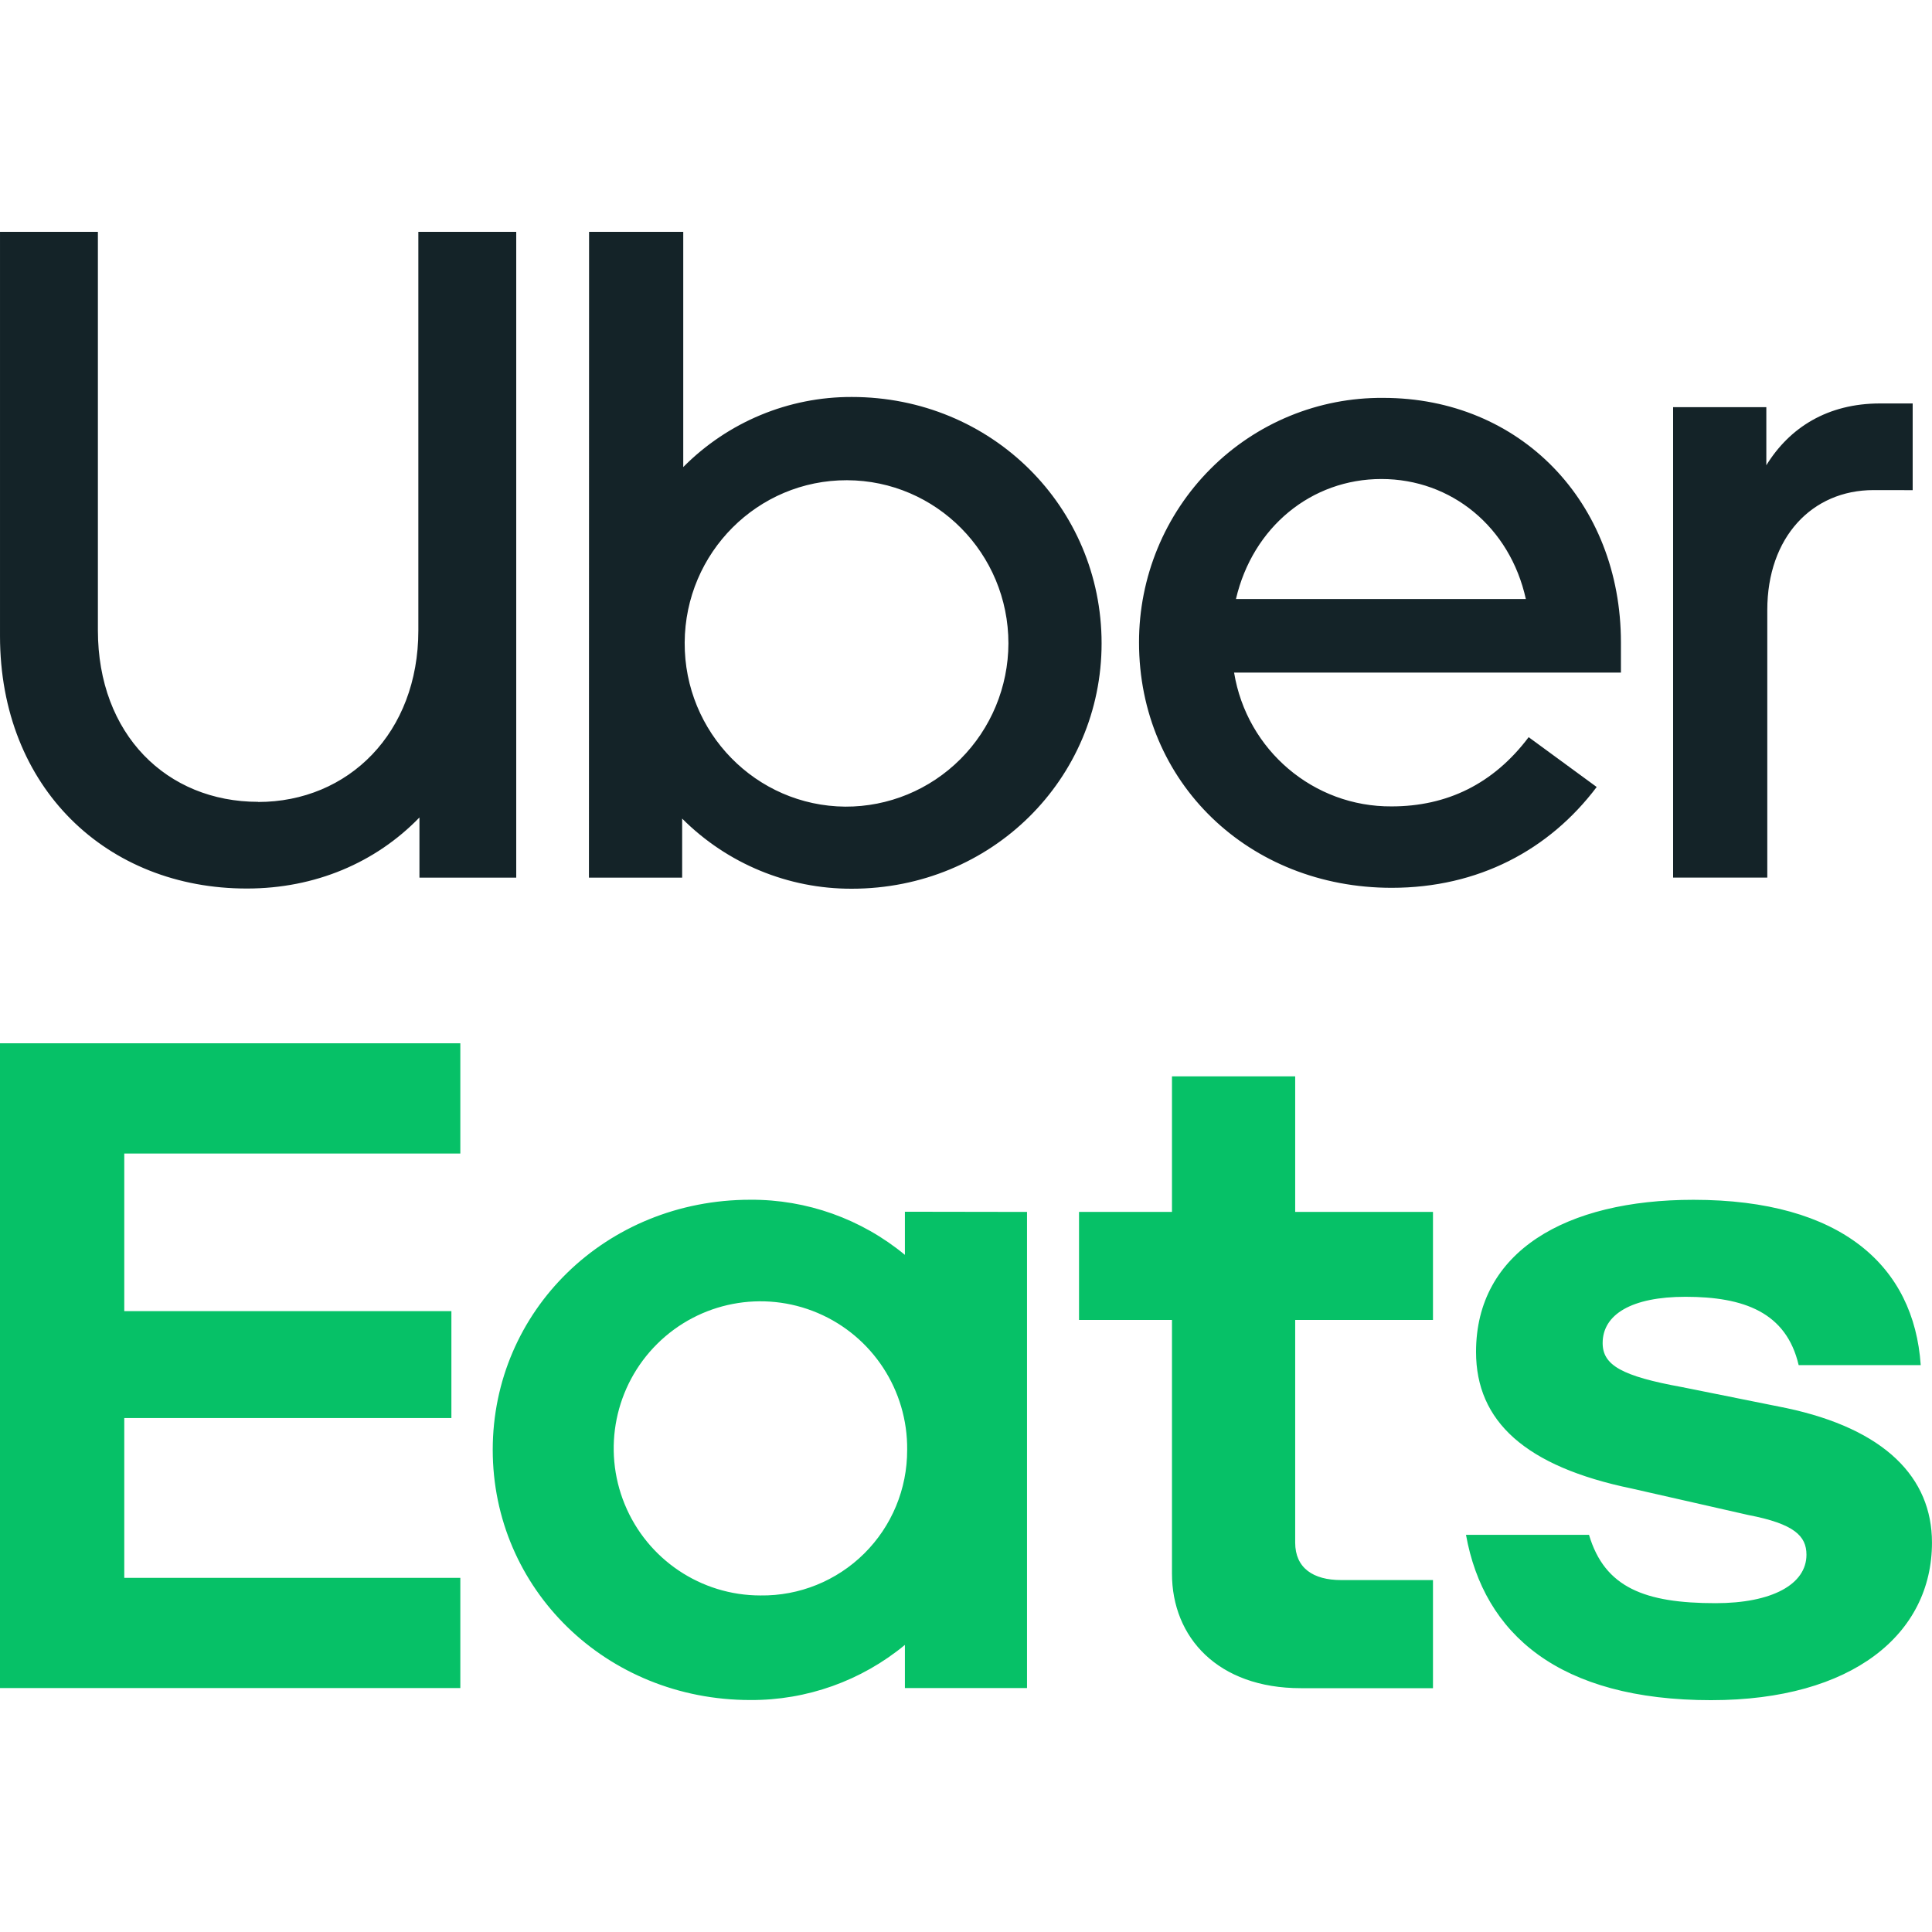 <svg viewBox="0 0 200 200" xmlns="http://www.w3.org/2000/svg"><g fill="none" transform="translate(0 24)"><path d="m93.91 126.099c.066-6.172-3.592-11.774-9.263-14.182s-12.23-1.146-16.609 3.195c-4.378 4.341-5.708 10.902-3.367 16.612 2.341 5.709 7.89 9.437 14.048 9.437 4.017.056 7.888-1.508 10.744-4.34 2.856-2.832 4.458-6.695 4.445-10.722m12.408-24.641v49.287h-12.641v-4.465c-4.503 3.721-10.166 5.74-16.001 5.706-14.957 0-26.667-11.52-26.667-25.902 0-14.382 11.71-25.887 26.667-25.887 5.836-.034 11.499 1.985 16.001 5.706v-4.465zm42.025 38.11h-9.508c-2.9 0-4.756-1.255-4.756-3.879v-23.049h14.264v-11.182h-14.264v-14.035h-12.755v14.035h-9.622v11.182h9.622v26.253c0 6.618 4.756 11.867 13.339 11.867h13.68zm28.81 12.432c14.611 0 22.846-6.846 22.846-16.312 0-6.732-4.87-11.757-15.076-13.925l-10.785-2.168c-6.261-1.136-8.231-2.277-8.231-4.559 0-2.977 3.014-4.792 8.577-4.792 6.033 0 10.438 1.597 11.715 7.074h12.636c-.698-10.269-8.231-17.115-23.534-17.115-13.22 0-22.5 5.363-22.5 15.746 0 7.183 5.103 11.867 16.12 14.144l12.057 2.738c4.756.913 6.028 2.168 6.028 4.113 0 3.081-3.593 5.016-9.404 5.016-7.305 0-11.483-1.597-13.106-7.074h-12.735c1.851 10.269 9.622 17.115 25.39 17.115m-177.154-68h47.658v11.41h-34.789v16.317h33.864v11.068h-33.864v16.54h34.789v11.41h-47.658z" fill="#06c167"/><path d="m198 26.74v-8.975h-3.376c-5.421 0-9.364 2.485-11.774 6.4v-6.018h-9.65v48.699h9.749v-27.689c0-7.543 4.633-12.423 11.001-12.423zm-70.055 11.27c1.74-7.454 7.817-12.423 15.057-12.423 7.24 0 13.307 4.969 14.953 12.423zm15.249-20.821c-6.692-.056-13.128 2.588-17.876 7.342-4.748 4.754-7.415 11.225-7.407 17.972 0 14.515 11.39 25.403 26.151 25.403 8.975 0 16.309-3.916 21.227-10.436l-7.043-5.158c-3.667 4.87-8.492 7.166-14.184 7.166-8.075.058-14.992-5.816-16.309-13.849h40.045v-3.126c0-14.52-10.419-25.314-24.603-25.314m-55.693 42.314c-9.237-.074-16.673-7.671-16.624-16.984.049-9.314 7.564-16.831 16.801-16.806 9.237.025 16.713 7.581 16.713 16.895-.014 4.5-1.803 8.809-4.971 11.978-3.168 3.169-7.456 4.938-11.919 4.917m-26.535 7.349h9.65v-6.112c4.667 4.671 10.984 7.283 17.56 7.26 14.475 0 25.86-11.365 25.86-25.403 0-14.133-11.385-25.502-25.86-25.502-6.542-.021-12.822 2.591-17.447 7.255v-24.35h-9.749zm-34.253-7.832c9.364 0 16.594-7.161 16.594-17.76v-41.26h10.133v66.852h-10.02v-6.227c-4.534 4.681-10.808 7.355-17.851 7.355-14.47.02-25.569-10.391-25.569-26.148v-41.831h10.133v41.245c0 10.793 7.141 17.76 16.594 17.76" fill="#142328"/></g></svg>

